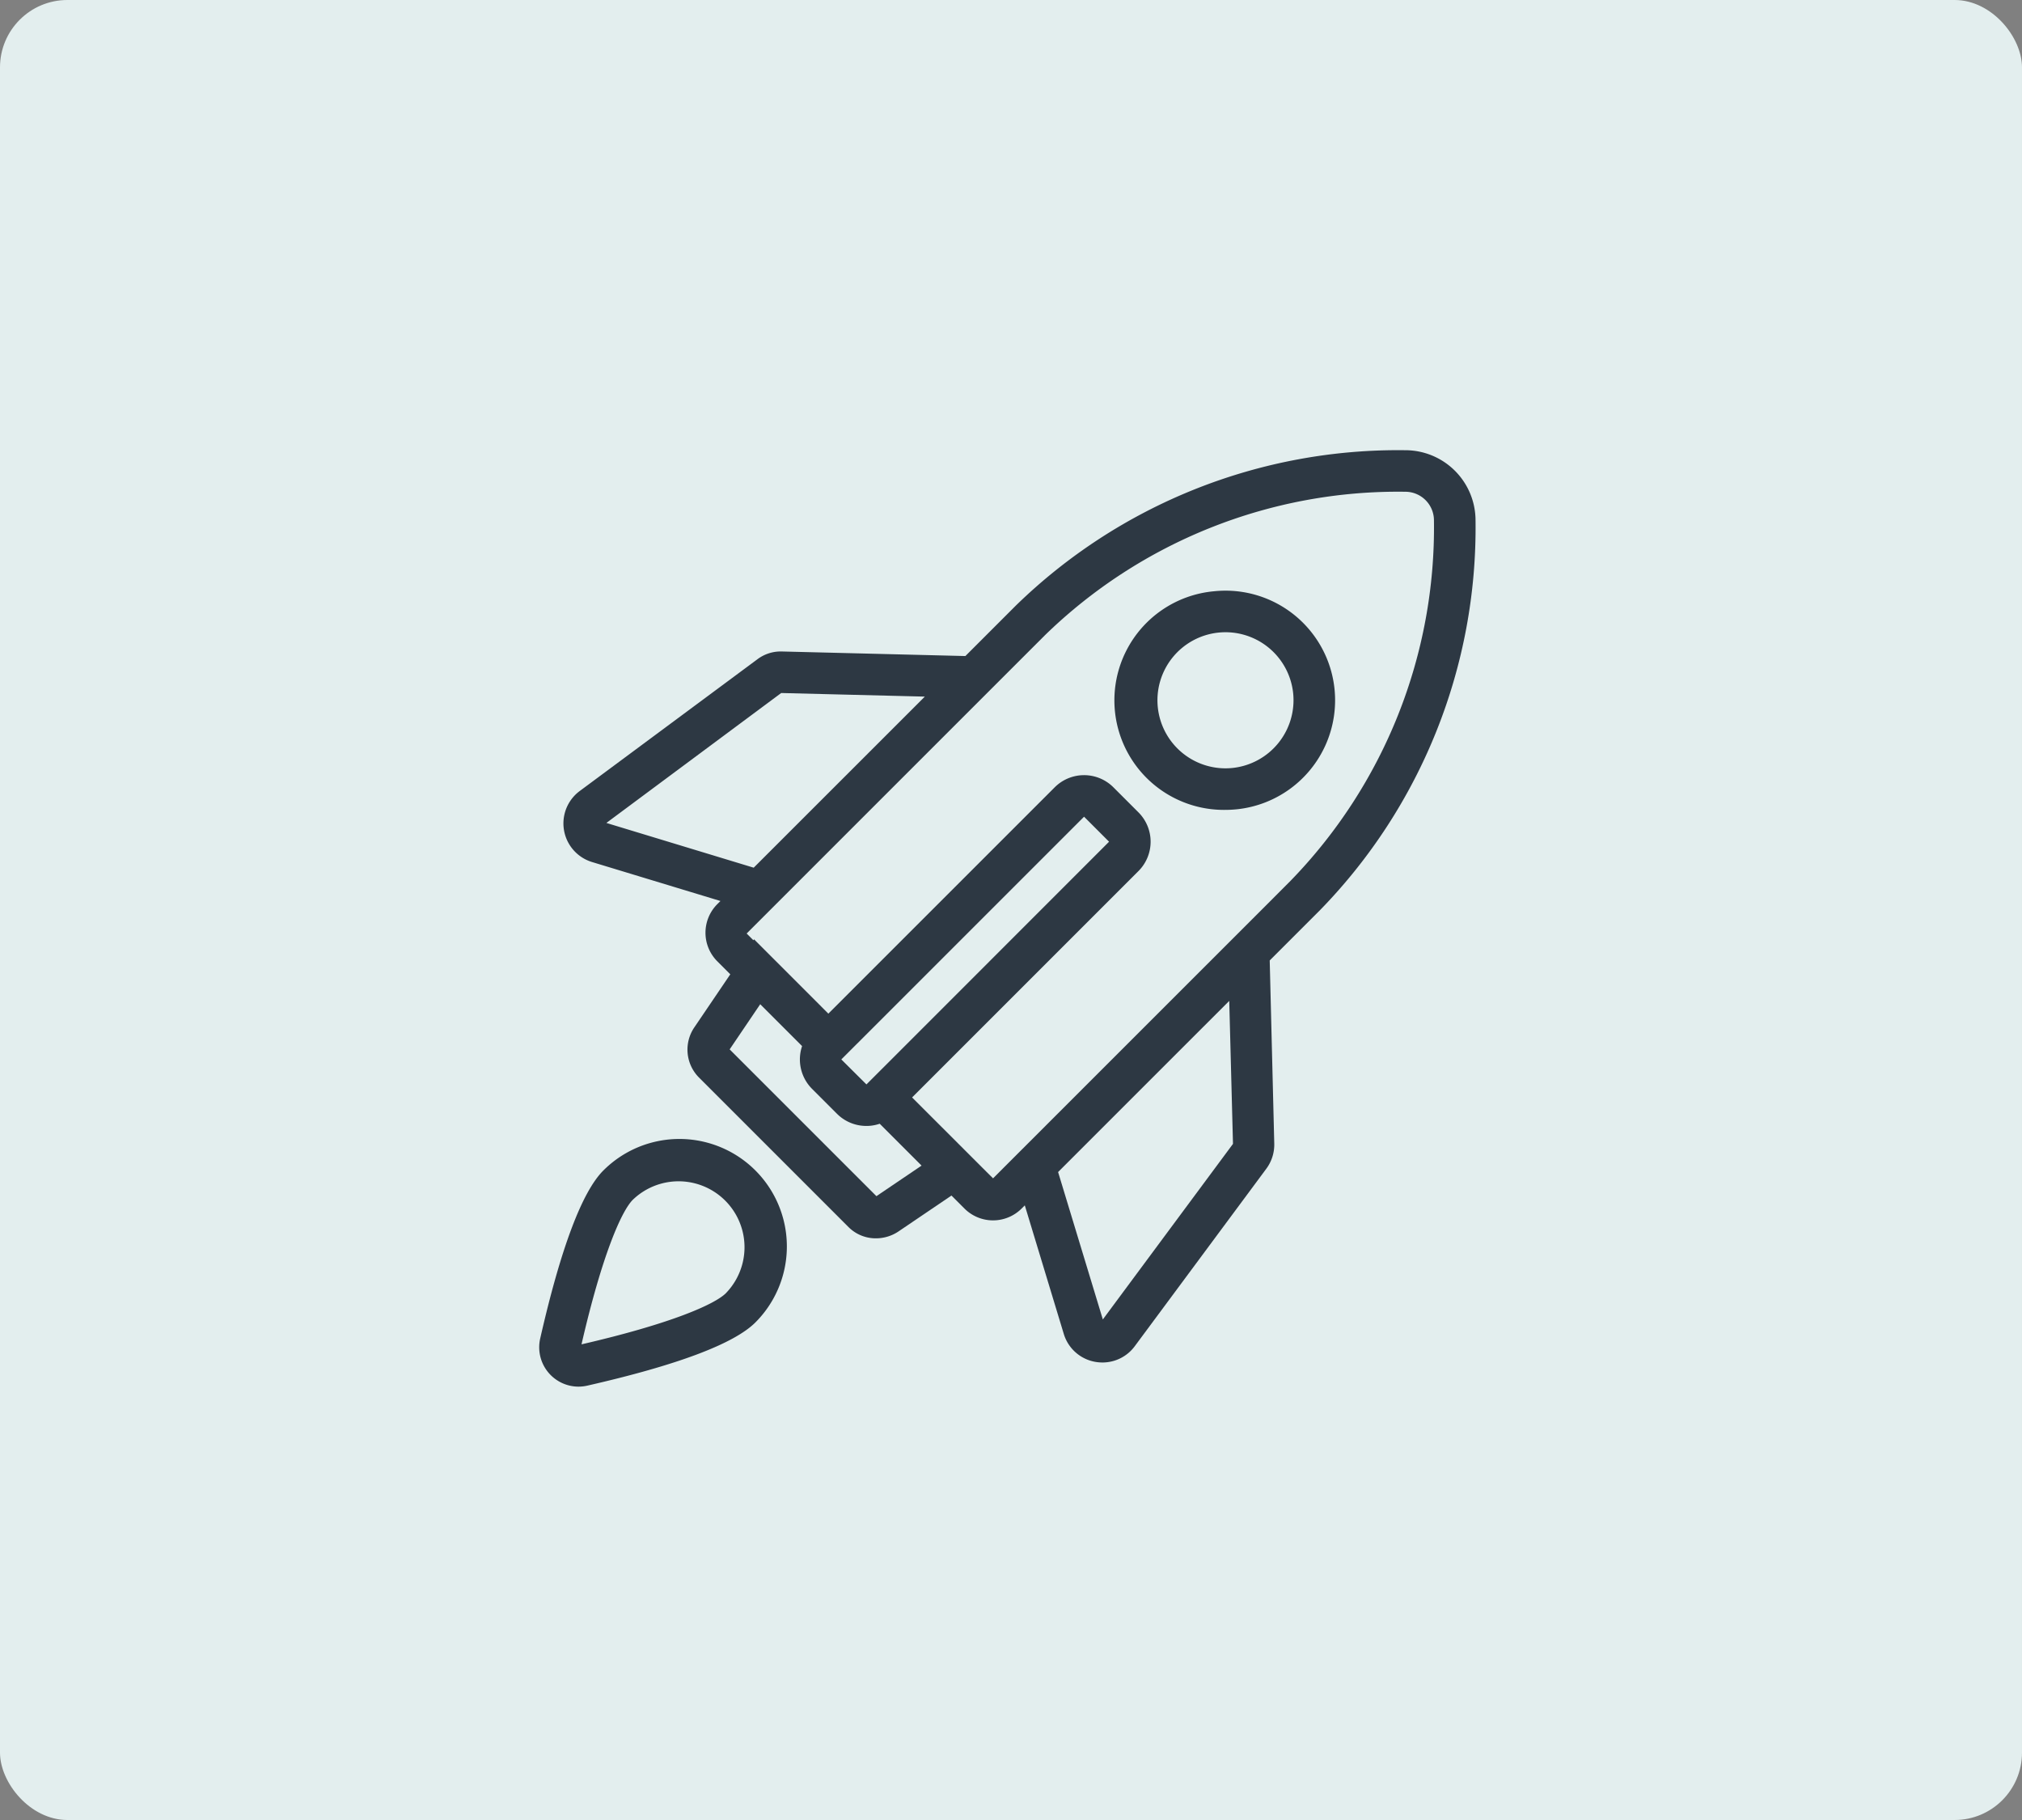 <svg xmlns="http://www.w3.org/2000/svg" width="120" height="108"><rect width="100%" height="100%" fill="#808080" stroke="none"/><defs><clipPath id="a"><path fill="#2d3843" d="M0 0h55.569v55.57H0z"/></clipPath></defs><g transform="translate(-708 -2695.008)"><rect width="120" height="108" fill="#e3eeee" rx="4" transform="translate(708 2695.008)"/><g fill="#2d3843" clip-path="url(#a)" transform="translate(740 2721.723)"><path d="M55.569 4.179A4.17 4.17 0 0 0 51.405.001h-.015a32.5 32.5 0 0 0-23.117 9.234l-2.98 2.98-10.869-.27a2.3 2.3 0 0 0-1.486.47L2.407 20.223a2.395 2.395 0 0 0 .73 4.216l7.62 2.312-.189.189a2.4 2.4 0 0 0 0 3.388l.773.773-2.123 3.132a2.346 2.346 0 0 0 .244 2.972l8.9 8.9a2.28 2.28 0 0 0 1.619.663 2.4 2.4 0 0 0 1.353-.416l3.133-2.122.772.772a2.4 2.4 0 0 0 3.391-.001l.189-.189 2.311 7.62a2.38 2.38 0 0 0 1.885 1.669 2.5 2.5 0 0 0 .414.035 2.38 2.38 0 0 0 1.918-.969l7.808-10.533a2.4 2.4 0 0 0 .469-1.485l-.27-10.87 2.98-2.98a32.5 32.5 0 0 0 9.235-23.12M33.45 51.582l-2.655-8.747 10.157-10.156.222 8.484ZM3.495 23.258l.358-1.18Zm.492-1.139 10.375-7.71 8.524.213L12.73 24.774Zm16.026 22.147-8.71-8.71 1.814-2.68 2.485 2.485a2.47 2.47 0 0 0 .588 2.534l1.484 1.484a2.46 2.46 0 0 0 1.747.72 2.4 2.4 0 0 0 .787-.131l2.485 2.485Zm-1.106-9.089 13.429-13.428 1.484 1.484-13.428 13.432-.023.022-.948.948-1.491-1.483.944-.944Zm24.363-8.3L28.007 42.136l-1.072 1.072-.39-.387-4.415-4.413 13.433-13.432a2.463 2.463 0 0 0 0-3.486l-1.484-1.484a2.463 2.463 0 0 0-3.486 0L17.161 33.435l-4.411-4.412-.038.057-.4-.4 1.12-1.12 7.515-7.515 9.068-9.066a30.05 30.05 0 0 1 21.386-8.513 1.7 1.7 0 0 1 1.7 1.705 30.06 30.06 0 0 1-8.511 21.382Z"/><path d="M40.05 8.371a6.5 6.5 0 0 0 .668 12.973 7 7 0 0 0 .692-.036 6.504 6.504 0 0 0-1.359-12.937m1.1 10.485a4.038 4.038 0 1 1 3.594-4.438 4.045 4.045 0 0 1-3.594 4.438M3.809 42.74c-1.27 1.27-2.531 4.624-3.749 9.971a2.335 2.335 0 0 0 2.271 2.858 2.4 2.4 0 0 0 .527-.06c5.347-1.218 8.7-2.48 9.972-3.749a6.378 6.378 0 0 0-9.02-9.02m7.277 7.277c-.674.674-3.28 1.822-8.576 3.042 1.22-5.3 2.369-7.9 3.042-8.576a3.913 3.913 0 0 1 5.533 5.533"/></g></g></svg>